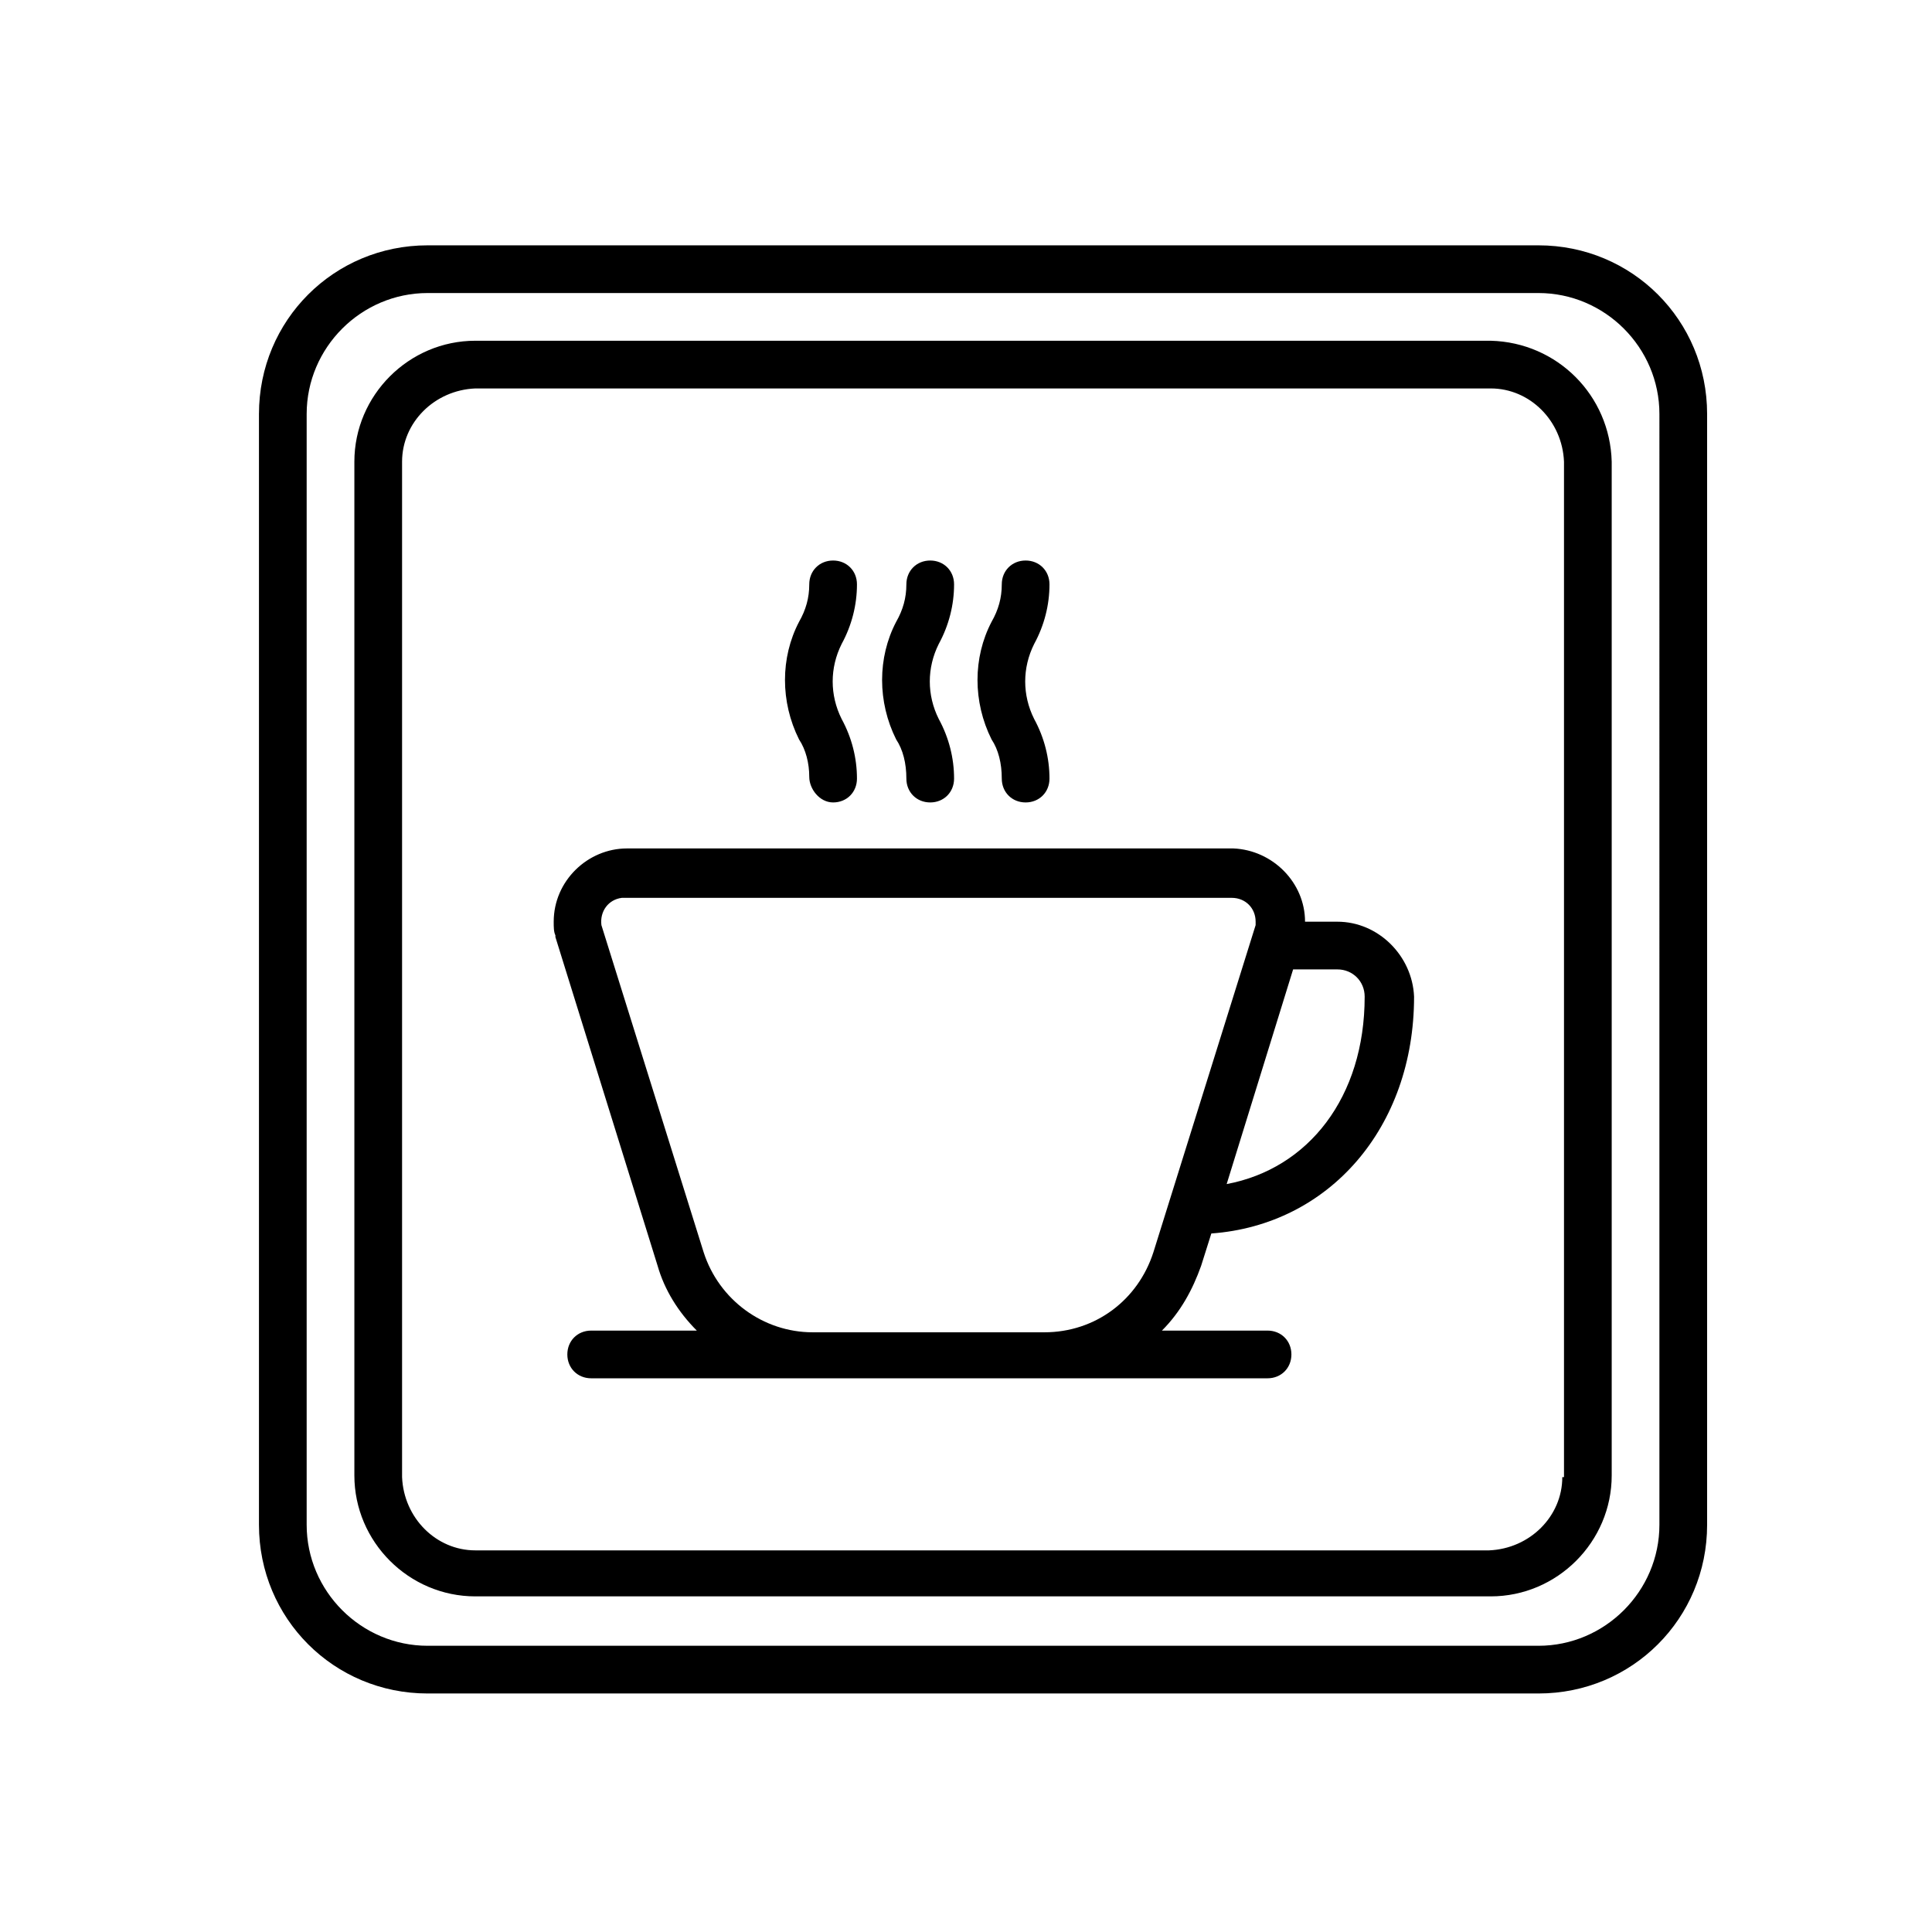 <?xml version="1.0" encoding="utf-8"?>
<!-- Generator: Adobe Illustrator 23.0.2, SVG Export Plug-In . SVG Version: 6.00 Build 0)  -->
<svg version="1.1" id="Livello_1" xmlns="http://www.w3.org/2000/svg" xmlns:xlink="http://www.w3.org/1999/xlink" x="0px" y="0px"
	 viewBox="0 0 113.4 113.4" style="enable-background:new 0 0 113.4 113.4;" xml:space="preserve">
<g>
	<g>
		<path d="M78.5,54.1h-1.9c0-2.3-1.9-4.2-4.2-4.3l0,0H36.8c-2.3,0-4.3,1.9-4.3,4.3c0,0.3,0,0.6,0.1,0.8V55l6,19.3
			c0.4,1.4,1.2,2.7,2.3,3.8h-6.2c-0.8,0-1.4,0.6-1.4,1.4c0,0.8,0.6,1.4,1.4,1.4h39.7c0.8,0,1.4-0.6,1.4-1.4c0-0.8-0.6-1.4-1.4-1.4
			h-6.2c1.1-1.1,1.8-2.4,2.3-3.8l0.6-1.9C78,71.9,83,66.2,83,58.5C82.9,56.1,80.9,54.1,78.5,54.1z M67.7,73.5
			c-0.9,2.8-3.4,4.7-6.4,4.7H47.7c-2.9,0-5.5-1.9-6.4-4.7l-6-19.2c-0.1-0.8,0.4-1.5,1.2-1.6c0.1,0,0.1,0,0.2,0h35.6
			c0.8,0,1.4,0.6,1.4,1.4c0,0.1,0,0.1,0,0.2L67.7,73.5z M72,69.5l3.9-12.6h2.6c0.9,0,1.6,0.7,1.6,1.6C80.1,64.4,76.8,68.6,72,69.5z
			 M52.6,43.4c-1.1-2.2-1.1-4.8,0-6.9c0.4-0.7,0.6-1.4,0.6-2.2c0-0.8,0.6-1.4,1.4-1.4c0.8,0,1.4,0.6,1.4,1.4c0,1.2-0.3,2.4-0.9,3.5
			c-0.7,1.4-0.7,3,0,4.4c0.6,1.1,0.9,2.3,0.9,3.5c0,0.8-0.6,1.4-1.4,1.4s-1.4-0.6-1.4-1.4C53.2,44.8,53,44,52.6,43.4z M46.9,43.4
			c-1.1-2.2-1.1-4.8,0-6.9c0.4-0.7,0.6-1.4,0.6-2.2c0-0.8,0.6-1.4,1.4-1.4s1.4,0.6,1.4,1.4c0,1.2-0.3,2.4-0.9,3.5
			c-0.7,1.4-0.7,3,0,4.4c0.6,1.1,0.9,2.3,0.9,3.5c0,0.8-0.6,1.4-1.4,1.4s-1.4-0.8-1.4-1.5C47.5,44.8,47.3,44,46.9,43.4z M58.2,43.4
			c-1.1-2.2-1.1-4.8,0-6.9c0.4-0.7,0.6-1.4,0.6-2.2c0-0.8,0.6-1.4,1.4-1.4s1.4,0.6,1.4,1.4c0,1.2-0.3,2.4-0.9,3.5
			c-0.7,1.4-0.7,3,0,4.4c0.6,1.1,0.9,2.3,0.9,3.5c0,0.8-0.6,1.4-1.4,1.4s-1.4-0.6-1.4-1.4C58.8,44.8,58.6,44,58.2,43.4z M90.3,14.4
			H25.1c-5.5,0-9.9,4.4-9.9,9.9v65.2c0,5.5,4.4,9.9,9.9,9.9h65.2c5.5,0,9.9-4.4,9.9-9.9V24.3C100.2,18.8,95.8,14.4,90.3,14.4z
			 M97.4,89.5c0,3.9-3.2,7.1-7.1,7.1H25.1c-3.9,0-7.1-3.2-7.1-7.1V24.3c0-3.9,3.2-7.1,7.1-7.1h65.2c3.9,0,7.1,3.2,7.1,7.1
			C97.4,24.3,97.4,89.5,97.4,89.5z M87.5,20H27.9c-3.9,0-7.1,3.2-7.1,7.1v59.5c0,3.9,3.2,7.1,7.1,7.1h59.6c3.9,0,7.1-3.2,7.1-7.1
			V27.1C94.5,23.2,91.4,20.1,87.5,20z M91.7,86.7c0,2.3-1.9,4.2-4.3,4.3H27.9c-2.3,0-4.2-1.9-4.3-4.3V27.1c0-2.3,1.9-4.2,4.3-4.3
			h59.6c2.3,0,4.2,1.9,4.3,4.3v59.6H91.7z"/>
	</g>
</g>
</svg>
